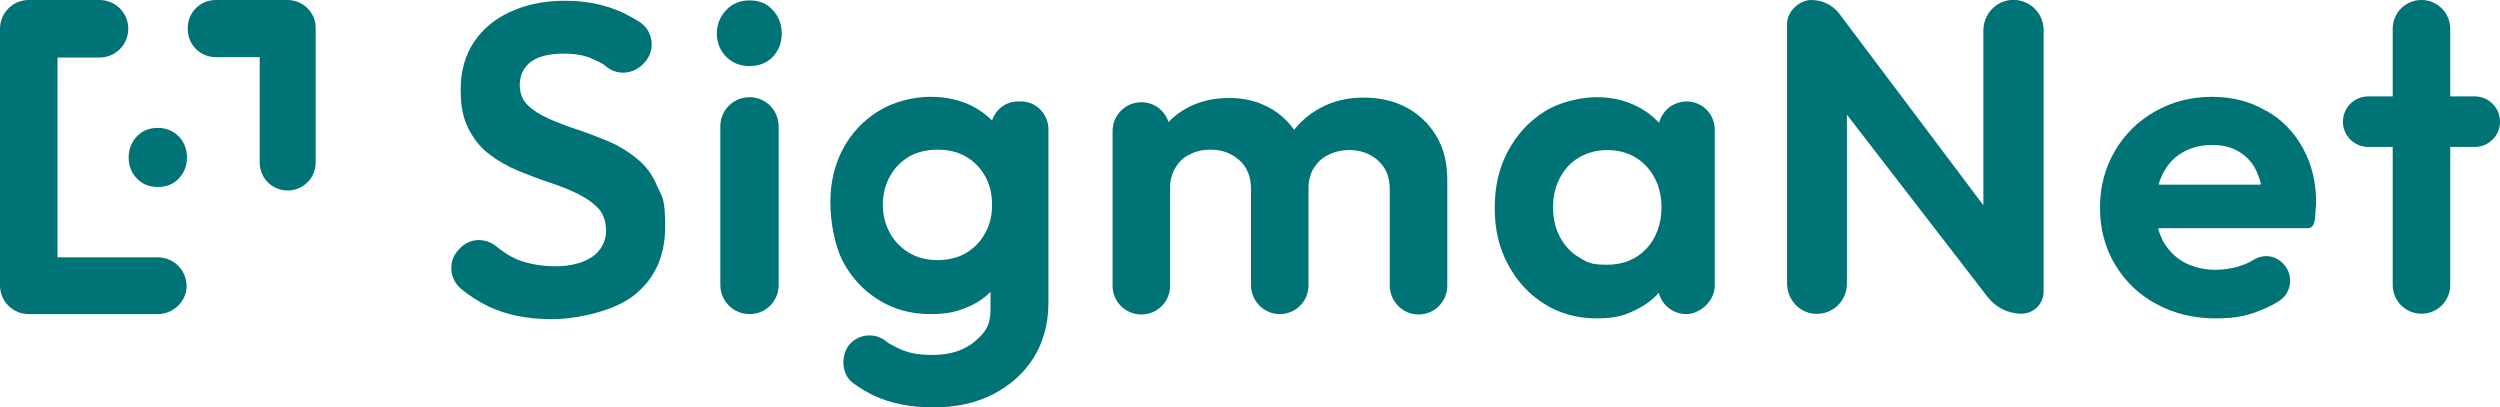 <?xml version="1.0" encoding="UTF-8"?>
<svg id="Layer_1" data-name="Layer 1" xmlns="http://www.w3.org/2000/svg" version="1.1" viewBox="0 0 643.1 104.8">
  <defs>
    <style>
      .cls-1 {
        fill: #007377;
        stroke-width: 0px;
      }
    </style>
  </defs>
  <g>
    <path class="cls-1" d="M163.7,40.7c-2.2-1.8-4.7-3.3-7.3-4.4-2.7-1.1-5.3-2.1-8-3s-5.1-1.8-7.3-2.8-4-2.1-5.4-3.5-2-3.1-2-5.3,1-4.5,3-5.9,4.8-2,8.4-2,5.9.6,8.3,1.8,2,1.1,2.9,1.8c2.7,2,6.5,1.6,8.9-.7l.4-.4c3.1-3.1,2.6-8.2-1-10.6-1.4-.9-2.9-1.7-4.5-2.5-4.4-2-9.3-3-14.7-3s-9.7.9-13.8,2.7c-4.1,1.8-7.3,4.4-9.6,7.8s-3.5,7.5-3.5,12.3.7,7.4,2,10.1c1.4,2.7,3.1,4.9,5.4,6.6,2.2,1.7,4.7,3.1,7.3,4.2,2.7,1.1,5.3,2.1,8,3s5.1,1.8,7.3,2.9,4,2.3,5.4,3.8,2,3.5,2,5.9-1.2,5-3.6,6.6c-2.4,1.6-5.6,2.4-9.5,2.4s-8.2-.8-11.3-2.5c-1.3-.7-2.6-1.6-3.8-2.6-2.8-2.3-6.8-2.2-9.3.4l-.3.3c-2.9,2.9-2.6,7.6.5,10.2,2.2,1.8,4.5,3.3,7,4.5,4.6,2.2,10,3.3,16.4,3.3s16.2-2.1,21.3-6.3c5.2-4.2,7.8-10,7.8-17.4s-.7-7.6-2-10.4c-1.3-3.2-3.1-5.5-5.4-7.3Z"/>
    <path class="cls-1" d="M192.8,25c-4.1,0-7.5,3.3-7.5,7.5v40.8c0,4.1,3.3,7.5,7.5,7.5s7.5-3.3,7.5-7.5v-40.8c0-4.1-3.3-7.5-7.5-7.5Z"/>
    <path class="cls-1" d="M192.8.1c-2.4,0-4.4.8-6,2.5s-2.4,3.7-2.4,6,.8,4.4,2.4,6c1.6,1.6,3.6,2.4,6,2.4s4.5-.8,6-2.4,2.3-3.6,2.3-6-.8-4.3-2.3-6-3.5-2.5-6-2.5Z"/>
    <path class="cls-1" d="M262.7,26.1h-.9c-3.1,0-5.7,2.1-6.6,4.9-1.4-1.4-3.1-2.7-5.1-3.7-3.1-1.6-6.7-2.4-10.8-2.4s-9.3,1.2-13.2,3.6c-3.9,2.4-7,5.6-9.2,9.7s-3.3,8.7-3.3,13.8,1.1,11.2,3.3,15.4c2.2,4.1,5.3,7.4,9.2,9.8,3.9,2.4,8.3,3.6,13.2,3.6s7.5-.8,10.7-2.3c1.8-.9,3.4-2,4.8-3.4v4.5c0,4.1-1.3,5.9-4,8.2s-6.3,3.5-10.9,3.5-6.8-.7-9.4-2-1.9-1.1-2.8-1.7c-2.7-2-6.5-1.7-8.9.7s-2.7,7.7.6,10.2c1.6,1.2,3.4,2.3,5.3,3.2,4.4,2.1,9.6,3.1,15.4,3.1s10.9-1.1,15.4-3.4c4.4-2.3,7.9-5.4,10.4-9.4s3.8-8.8,3.8-14.2v-44.8c-.2-3.8-3.2-6.9-7-6.9ZM253.4,60c-1.2,2.2-2.8,3.8-4.9,5.1-2.1,1.2-4.5,1.8-7.3,1.8s-5.3-.6-7.4-1.9c-2.1-1.3-3.8-3-4.9-5.1-1.2-2.2-1.8-4.6-1.8-7.2s.6-5.2,1.8-7.3c1.2-2.2,2.8-3.8,4.9-5.1,2.1-1.2,4.6-1.8,7.4-1.8s5.3.6,7.3,1.8c2.1,1.2,3.7,2.9,4.9,5,1.2,2.1,1.8,4.6,1.8,7.4s-.6,5.2-1.8,7.3Z"/>
    <path class="cls-1" d="M361.7,27.6c-3.2-1.7-6.9-2.5-11-2.5s-7.8.9-11.1,2.7c-2.6,1.4-4.9,3.3-6.7,5.6-1.7-2.4-3.8-4.3-6.4-5.7-3.1-1.7-6.5-2.5-10.3-2.5s-7.6.8-10.7,2.5c-1.9,1-3.5,2.2-4.9,3.7-1-3-3.7-5.1-7-5.1h0c-4.1,0-7.4,3.3-7.4,7.4v39.8c0,4.1,3.3,7.4,7.4,7.4h0c4.1,0,7.4-3.3,7.4-7.4v-25.5c0-1.1.2-2.2.6-3.3h0c.2-.6.5-1.1.8-1.6.9-1.5,2.1-2.7,3.7-3.4,1.6-.8,3.3-1.2,5.3-1.2,2.9,0,5.4.9,7.4,2.7,2,1.8,3,4.2,3,7.4v24.7c0,4.1,3.3,7.5,7.4,7.5s7.4-3.3,7.4-7.4v-25.2c0-.9.1-1.8.4-2.7h0c.2-.8.5-1.6,1-2.3.9-1.5,2.2-2.7,3.8-3.4,1.6-.8,3.4-1.2,5.3-1.2,2.9,0,5.4.9,7.4,2.7,2,1.8,3,4.2,3,7.4v24.7c0,4.1,3.3,7.5,7.4,7.5s7.4-3.3,7.4-7.4v-27.2c0-4.4-.9-8.1-2.8-11.3-2-3.3-4.6-5.7-7.8-7.4Z"/>
    <path class="cls-1" d="M433.9,26.1c-3.4,0-6.3,2.3-7.1,5.5-1.6-1.7-3.4-3.1-5.6-4.2-3.1-1.6-6.6-2.4-10.5-2.4s-9.5,1.2-13.4,3.7c-4,2.5-7.1,5.9-9.4,10.2-2.3,4.3-3.4,9.1-3.4,14.6s1.1,10.2,3.4,14.5,5.4,7.7,9.4,10.2,8.5,3.7,13.4,3.7,7.4-.8,10.5-2.4c2.2-1.1,4-2.5,5.5-4.2.8,3.2,3.7,5.5,7.1,5.5s7.3-3.3,7.3-7.3v-40c.1-4.1-3.2-7.4-7.2-7.4ZM423.5,64c-2.6,2.7-5.9,4.1-10.1,4.1s-5.1-.6-7.2-1.9c-2.1-1.2-3.7-3-4.9-5.2-1.2-2.2-1.8-4.8-1.8-7.7s.6-5.4,1.8-7.6c1.2-2.2,2.8-4,4.9-5.2s4.5-1.9,7.2-1.9,5.2.6,7.3,1.9c2.1,1.2,3.7,3,4.9,5.2,1.2,2.2,1.8,4.8,1.8,7.6,0,4.4-1.4,8-3.9,10.7Z"/>
    <path class="cls-1" d="M517.2,0c-4,.4-7,3.8-7,7.9v44.9L473.2,3.6c-1.7-2.3-4.4-3.6-7.3-3.6s-6.2,2.8-6.2,6.2v66.7c0,4,3,7.5,7,7.8,4.6.4,8.4-3.2,8.4-7.7V29.5l36.2,46.9c2.1,2.7,5.3,4.3,8.7,4.3h0c3.1,0,5.7-2.5,5.7-5.7V7.7c0-4.5-3.9-8.1-8.5-7.7Z"/>
    <path class="cls-1" d="M582.9,28.5c-4-2.4-8.7-3.6-14-3.6s-10.2,1.3-14.6,3.8c-4.4,2.5-7.8,5.9-10.3,10.2-2.5,4.3-3.8,9.1-3.8,14.5s1.3,10.4,3.9,14.7c2.6,4.3,6.1,7.7,10.6,10.1,4.4,2.4,9.5,3.7,15.2,3.7s8.6-.8,12.4-2.4c1.4-.6,2.8-1.3,4-2.1,3.3-2.1,3.8-6.8,1-9.6h0c-2.1-2.2-5.2-2.5-7.7-.9-.7.4-1.4.8-2.2,1.1-2.3.9-4.8,1.4-7.6,1.4s-5.8-.7-8.1-2-4.1-3.2-5.4-5.6c-.4-.9-.8-1.8-1.1-2.8,0-.2,0-.3.3-.3h38.2c.8,0,1.4-.6,1.6-1.4.2-.8.3-1.5.3-2.2,0-1,.2-2,.2-3,0-5.2-1.1-9.8-3.4-14-2.2-4-5.3-7.3-9.4-9.6ZM581.3,47.5h-25.7c-.2,0-.3,0-.3-.2.3-.9.6-1.7,1-2.5,1.2-2.4,2.8-4.2,5-5.5s4.7-2,7.7-2,5.1.6,7.1,1.8c1.9,1.2,3.4,2.8,4.4,5,.4,1,.8,2,1.1,3.2,0,.1-.2.2-.3.2Z"/>
    <path class="cls-1" d="M636.6,24.8h-6.3V7.4c0-4.1-3.3-7.4-7.4-7.4h0c-4.1,0-7.4,3.3-7.4,7.4v17.4h-6.3c-3.6,0-6.5,2.9-6.5,6.5h0c0,3.6,2.9,6.5,6.5,6.5h6.3v35.5c0,4.1,3.3,7.4,7.4,7.4h0c4.1,0,7.4-3.3,7.4-7.4v-35.5h6.3c3.6,0,6.5-2.9,6.5-6.5h0c0-3.6-2.9-6.5-6.5-6.5Z"/>
  </g>
  <path class="cls-1" d="M74,0h-18.5c-4,0-7.2,3.2-7.2,7.2v.3c0,4,3.2,7.2,7.2,7.2h11.3v27.1c0,4,3.2,7.2,7.2,7.2h0c4,0,7.2-3.2,7.2-7.2V7.1c0-3.9-3.3-7.1-7.2-7.1Z"/>
  <path class="cls-1" d="M40.6,80.8H7.4c-4.1,0-7.4-3.3-7.4-7.4V7.4C0,3.3,3.3,0,7.4,0h18.2c4.1,0,7.4,3.3,7.4,7.4h0c0,4.1-3.3,7.4-7.4,7.4h-10.8v51.4h25.8c4.1,0,7.4,3.3,7.4,7.4h0c0,3.9-3.4,7.2-7.4,7.2Z"/>
  <path class="cls-1" d="M40.6,32.9c-2.2,0-4,.7-5.4,2.2s-2.1,3.3-2.1,5.4.7,4,2.1,5.4c1.4,1.5,3.2,2.2,5.4,2.2s4-.7,5.4-2.2,2.1-3.3,2.1-5.4-.7-3.9-2.1-5.4c-1.4-1.4-3.2-2.2-5.4-2.2Z"/>
</svg>